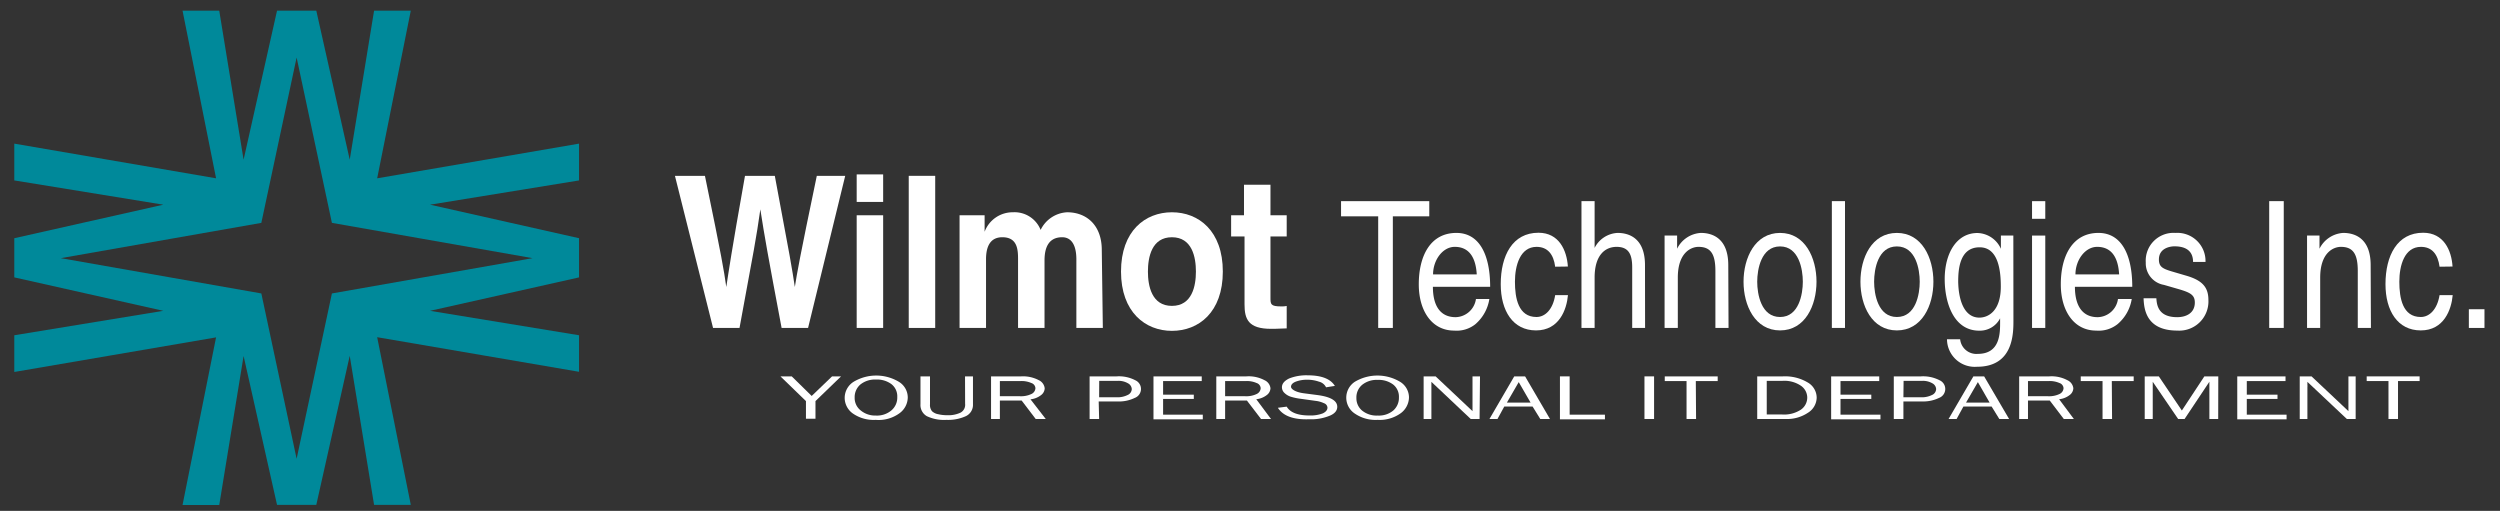 <svg id="Layer_1" data-name="Layer 1" xmlns="http://www.w3.org/2000/svg" viewBox="0 0 283.36 57.9"><rect x="0" y="0" width="283.36" height="57.9" fill="#333333" stroke="none"/><defs><style>.cls-1{fill:#fff;}.cls-2{fill:#00899a;}</style></defs><title>wti_</title><path class="cls-1" d="M76.5,19.93h3.4c1.95,9.44,2.14,10.64,2.42,12.6h0c.28-1.8.51-3.55,2.12-12.6h3.38c1.78,9.46,1.93,10.37,2.27,12.6h0c.26-1.63.51-3.12,2.49-12.6h3.22L91.59,37.17h-3C87,28.72,86.69,27,86.18,23.73h0c-.47,3.31-.72,4.56-2.36,13.44h-3Z"/><path class="cls-1" d="M100.1,22.89h-3V19.77h3Zm0,1.51V37.17h-3V24.4Z"/><path class="cls-1" d="M106,37.17h-3V19.93h3Z"/><path class="cls-1" d="M125,37.17h-3V29.41c0-1.89-.74-2.52-1.61-2.52-1.49,0-2,1.11-2,2.62v7.66h-3V29.49c0-1.08,0-2.6-1.78-2.6-1.41,0-1.85,1.11-1.85,2.5v7.78h-3V24.4h2.84v1.87h0a3.39,3.39,0,0,1,3.21-2.21,3.18,3.18,0,0,1,3.14,2,3.53,3.53,0,0,1,3-2c2.21,0,3.93,1.47,3.93,4.27Z"/><path class="cls-1" d="M132.83,37.5c-3,0-5.77-2.11-5.77-6.72s2.74-6.72,5.77-6.72,5.77,2.11,5.77,6.72S135.87,37.5,132.83,37.5Zm0-10.61c-2.29,0-2.72,2.26-2.72,3.89s.43,3.89,2.72,3.89,2.72-2.26,2.72-3.89S135.12,26.89,132.83,26.89Z"/><path class="cls-1" d="M144,24.4h1.84v2.4H144v6.93c0,.75,0,1,1.23,1,.19,0,.4,0,.61-.05v2.54c-.46,0-.93.05-1.4.05h-.38c-2.57,0-3-1.1-3-2.76V26.8h-1.52V24.4H141V20.94h3Z"/><path class="cls-1" d="M152,22.8H162v1.72h-4.13V37.17h-1.66V24.52H152Z"/><path class="cls-1" d="M168.81,33.89a4.73,4.73,0,0,1-1.59,2.86,3.41,3.41,0,0,1-2.41.72c-2.5,0-4-2.22-4-5.24,0-3.24,1.32-5.83,4.27-5.83,2.56,0,3.82,2.41,3.82,6.11h-6.49c0,2.18.86,3.44,2.58,3.44a2.39,2.39,0,0,0,2.3-2.06Zm-1.43-2.79c-.09-1.61-.67-3.12-2.49-3.12-1.38,0-2.46,1.51-2.46,3.12Z"/><path class="cls-1" d="M176.27,30.23c-.18-1.4-.85-2.25-2.11-2.25-1.85,0-2.45,2.09-2.45,3.95s.38,4,2.44,4c1,0,1.87-.88,2.12-2.48h1.45c-.15,1.66-1,4-3.62,4s-4-2.22-4-5.24c0-3.24,1.33-5.83,4.28-5.83,2.33,0,3.21,2,3.33,3.83Z"/><path class="cls-1" d="M186.46,37.17H185V30.33c0-1.42-.34-2.35-1.77-2.35-1.23,0-2.49.85-2.49,3.49v5.7h-1.49V22.8h1.49v5.3h0a3.08,3.08,0,0,1,2.6-1.7c1.38,0,3.11.66,3.11,3.65Z"/><path class="cls-1" d="M195.92,37.17h-1.49V30.73c0-1.82-.45-2.75-1.91-2.75-.85,0-2.35.65-2.35,3.49v5.7h-1.5V26.7h1.42v1.49h0a3.21,3.21,0,0,1,2.69-1.79c1.38,0,3.11.66,3.11,3.65Z"/><path class="cls-1" d="M201.76,26.4c2.84,0,4.13,2.83,4.13,5.53s-1.29,5.52-4.13,5.52-4.14-2.82-4.14-5.52S198.92,26.4,201.76,26.4Zm0,9.53c2.14,0,2.58-2.6,2.58-4s-.44-4-2.58-4-2.59,2.6-2.59,4S199.61,35.93,201.76,35.93Z"/><path class="cls-1" d="M209.12,37.17h-1.49V22.8h1.49Z"/><path class="cls-1" d="M215,26.4c2.84,0,4.14,2.83,4.14,5.53s-1.3,5.52-4.14,5.52-4.13-2.82-4.13-5.52S212.15,26.4,215,26.4Zm0,9.53c2.15,0,2.59-2.6,2.59-4s-.44-4-2.59-4-2.58,2.6-2.58,4S212.85,35.93,215,35.93Z"/><path class="cls-1" d="M228.21,36.31c0,1.5,0,5.26-4.13,5.26a3.15,3.15,0,0,1-3.4-3.12h1.49a1.85,1.85,0,0,0,2,1.66c2.59,0,2.53-2.44,2.53-3.68V36h0v.08a2.58,2.58,0,0,1-2.36,1.4c-3,0-3.92-3.34-3.92-5.84,0-2.94,1.35-5.23,3.71-5.23a3,3,0,0,1,2.66,1.79h0V26.7h1.41ZM224.35,36c1,0,2.43-.74,2.43-3.52,0-1.7-.24-4.45-2.4-4.45-2.31,0-2.43,2.58-2.43,3.93C222,34.21,222.72,36,224.35,36Z"/><path class="cls-1" d="M230.32,24.8v-2h1.5v2Zm1.5,12.37h-1.5V26.7h1.5Z"/><path class="cls-1" d="M241.62,33.89A4.7,4.7,0,0,1,240,36.75a3.44,3.44,0,0,1-2.42.72c-2.5,0-4-2.22-4-5.24,0-3.24,1.33-5.83,4.27-5.83,2.57,0,3.83,2.41,3.83,6.11h-6.5c0,2.18.87,3.44,2.58,3.44a2.38,2.38,0,0,0,2.3-2.06Zm-1.43-2.79c-.09-1.61-.66-3.12-2.49-3.12-1.37,0-2.46,1.51-2.46,3.12Z"/><path class="cls-1" d="M248.57,29.69c0-.66-.22-1.77-2.11-1.77-.45,0-1.76.18-1.76,1.49,0,.86.45,1.06,1.61,1.4l1.5.44c1.85.54,2.5,1.34,2.5,2.76a3.31,3.31,0,0,1-3.52,3.46c-3.52,0-3.78-2.4-3.83-3.66h1.45c.05.82.25,2.14,2.36,2.14,1.07,0,2-.5,2-1.66,0-.84-.49-1.12-1.77-1.5l-1.73-.5a2.48,2.48,0,0,1-2.06-2.54,3.15,3.15,0,0,1,3.37-3.35,3.19,3.19,0,0,1,3.4,3.29Z"/><path class="cls-1" d="M258.85,37.17H257.2V22.8h1.65Z"/><path class="cls-1" d="M268.73,37.17h-1.49V30.73c0-1.82-.45-2.75-1.91-2.75-.85,0-2.35.65-2.35,3.49v5.7h-1.49V26.7h1.41v1.49h0a3.22,3.22,0,0,1,2.69-1.79c1.38,0,3.11.66,3.11,3.65Z"/><path class="cls-1" d="M276.51,30.23c-.19-1.4-.85-2.25-2.11-2.25-1.86,0-2.45,2.09-2.45,3.95s.37,4,2.43,4c1,0,1.87-.88,2.13-2.48H278c-.15,1.66-1,4-3.62,4s-4-2.22-4-5.24c0-3.24,1.33-5.83,4.27-5.83,2.33,0,3.22,2,3.33,3.83Z"/><path class="cls-1" d="M281.6,37.17h-1.77V35.05h1.77Z"/><path class="cls-1" d="M95.33,42.66l-2.9,2.8v2H91.35v-2l-2.89-2.8h1.28L92,44.88l2.31-2.22Z"/><path class="cls-1" d="M99.26,47.59a4.13,4.13,0,0,1-2.59-.72,2.18,2.18,0,0,1-.93-1.78,2.16,2.16,0,0,1,1-1.81,5,5,0,0,1,5.15,0,2.09,2.09,0,0,1,1,1.77,2.25,2.25,0,0,1-.94,1.79A4,4,0,0,1,99.26,47.59Zm0-.49a2.53,2.53,0,0,0,1.77-.58A1.89,1.89,0,0,0,101.7,45a1.75,1.75,0,0,0-.66-1.46,2.75,2.75,0,0,0-1.76-.52,2.63,2.63,0,0,0-1.76.56,1.88,1.88,0,0,0-.65,1.48,1.79,1.79,0,0,0,.66,1.44A2.58,2.58,0,0,0,99.29,47.1Z"/><path class="cls-1" d="M109.38,42.66h.9v3.16a1.41,1.41,0,0,1-.83,1.36,4.87,4.87,0,0,1-2.18.41,4.54,4.54,0,0,1-2.22-.42,1.45,1.45,0,0,1-.72-1.35V42.66h1.08v3.16a1.11,1.11,0,0,0,.23.79,1.39,1.39,0,0,0,.71.34,4.06,4.06,0,0,0,1,.11,3.2,3.2,0,0,0,1.52-.29,1,1,0,0,0,.52-1Z"/><path class="cls-1" d="M118.53,47.49h-1.14L115.8,45.4h-2.47v2.09h-1V42.66h3.41a3.82,3.82,0,0,1,2,.43,1.15,1.15,0,0,1,.67.92,1,1,0,0,1-.37.74,2.35,2.35,0,0,1-1.24.51Zm-5.2-2.58h2.26a2.74,2.74,0,0,0,1.33-.26.77.77,0,0,0,.44-.65.66.66,0,0,0-.47-.59,2.69,2.69,0,0,0-1.17-.22h-2.39Z"/><path class="cls-1" d="M124.58,47.49H123.5V42.66h3.06a4,4,0,0,1,2.12.44,1.08,1.08,0,0,1-.06,2,4.1,4.1,0,0,1-2,.4h-2.09Zm0-2.46h2a2.55,2.55,0,0,0,1.23-.26.76.76,0,0,0,.47-.67.79.79,0,0,0-.42-.65,2.14,2.14,0,0,0-1.21-.28h-2.06Z"/><path class="cls-1" d="M136.33,47v.53h-5.59V42.66h5.47v.53h-4.38v1.54h3.48v.49h-3.48V47Z"/><path class="cls-1" d="M144.06,47.49h-1.13l-1.6-2.09h-2.47v2.09h-1V42.66h3.41a3.82,3.82,0,0,1,2.05.43A1.15,1.15,0,0,1,144,44a1,1,0,0,1-.37.74,2.35,2.35,0,0,1-1.24.51Zm-5.2-2.58h2.26a2.71,2.71,0,0,0,1.33-.26.77.77,0,0,0,.44-.65.66.66,0,0,0-.47-.59,2.69,2.69,0,0,0-1.17-.22h-2.39Z"/><path class="cls-1" d="M144.84,46.22l1-.13c.39.66,1.25,1,2.55,1a3.86,3.86,0,0,0,1.55-.24c.34-.17.52-.38.52-.65a.57.57,0,0,0-.4-.5,3,3,0,0,0-.91-.26l-1.73-.24a6.5,6.5,0,0,1-1.1-.23,1.78,1.78,0,0,1-.72-.42.88.88,0,0,1-.3-.65c0-.41.27-.73.81-1a5.28,5.28,0,0,1,2.1-.36q2.35,0,3.09,1.2l-1,.16a1.2,1.2,0,0,0-.8-.64,4,4,0,0,0-1.35-.22,3.54,3.54,0,0,0-1.26.21c-.37.14-.56.34-.56.59s.47.6,1.41.73l1.61.21c1.48.2,2.22.64,2.22,1.33,0,.42-.28.77-.83,1a5.51,5.51,0,0,1-2.35.41C146.59,47.59,145.41,47.13,144.84,46.22Z"/><path class="cls-1" d="M156.15,47.59a4.16,4.16,0,0,1-2.6-.72,2.16,2.16,0,0,1,0-3.59,5,5,0,0,1,5.15,0,2.09,2.09,0,0,1,1,1.77,2.28,2.28,0,0,1-.94,1.79A4.08,4.08,0,0,1,156.15,47.59Zm0-.49a2.54,2.54,0,0,0,1.78-.58,1.91,1.91,0,0,0,.63-1.48,1.75,1.75,0,0,0-.66-1.46,2.72,2.72,0,0,0-1.75-.52,2.62,2.62,0,0,0-1.76.56,1.85,1.85,0,0,0-.65,1.48,1.81,1.81,0,0,0,.65,1.44A2.6,2.6,0,0,0,156.17,47.1Z"/><path class="cls-1" d="M167.7,47.49h-1l-4.46-4.21v.32c0,.12,0,.22,0,.3v3.59h-.88V42.66h1.36l4.18,3.94,0-.34c0-.13,0-.24,0-.35V42.66h.85Z"/><path class="cls-1" d="M175.68,47.49h-1.1l-.87-1.41H170.5l-.77,1.41h-.91l2.81-4.83h1.23Zm-2.2-1.86-1.34-2.32-1.34,2.32Z"/><path class="cls-1" d="M181.91,47v.53h-5.1V42.66h1.1V47Z"/><path class="cls-1" d="M187.48,47.49h-1.09V42.66h1.09Z"/><path class="cls-1" d="M192.24,47.49h-1.08v-4.3h-2.47v-.53h6v.53h-2.48Z"/><path class="cls-1" d="M199.17,47.49V42.66h2.9a5,5,0,0,1,2.84.7,2,2,0,0,1,1,1.71,2.06,2.06,0,0,1-1,1.72,4.24,4.24,0,0,1-2.52.7Zm1.08-.51H202a3.47,3.47,0,0,0,2.11-.54,1.67,1.67,0,0,0,.73-1.42,1.65,1.65,0,0,0-.69-1.28,3.33,3.33,0,0,0-2.15-.57h-1.75Z"/><path class="cls-1" d="M213.14,47v.53h-5.59V42.66H213v.53h-4.39v1.54h3.49v.49h-3.49V47Z"/><path class="cls-1" d="M215.74,47.49h-1.09V42.66h3.07a4.06,4.06,0,0,1,2.12.44,1.08,1.08,0,0,1-.06,2,4.1,4.1,0,0,1-1.95.4h-2.09Zm0-2.46h2a2.6,2.6,0,0,0,1.24-.26.76.76,0,0,0,.47-.67.79.79,0,0,0-.42-.65,2.14,2.14,0,0,0-1.21-.28h-2.06Z"/><path class="cls-1" d="M227.72,47.49h-1.11l-.87-1.41h-3.2l-.77,1.41h-.91l2.81-4.83h1.22Zm-2.21-1.86-1.33-2.32-1.34,2.32Z"/><path class="cls-1" d="M235.06,47.49h-1.14l-1.59-2.09h-2.47v2.09h-1V42.66h3.41a3.82,3.82,0,0,1,2.05.43A1.15,1.15,0,0,1,235,44a1,1,0,0,1-.37.74,2.35,2.35,0,0,1-1.24.51Zm-5.2-2.58h2.26a2.74,2.74,0,0,0,1.33-.26.77.77,0,0,0,.44-.65.66.66,0,0,0-.47-.59,2.69,2.69,0,0,0-1.17-.22h-2.39Z"/><path class="cls-1" d="M239.39,47.49h-1.08v-4.3h-2.47v-.53h6v.53h-2.48Z"/><path class="cls-1" d="M251.42,47.49h-1V43.27l-2.81,4.22h-.73L244,43.27v4.22h-.91V42.66h1.6l2.61,3.87,2.55-3.87h1.58Z"/><path class="cls-1" d="M259.17,47v.53h-5.59V42.66h5.47v.53h-4.39v1.54h3.48v.49h-3.48V47Z"/><path class="cls-1" d="M267,47.49H266l-4.47-4.21v.32a1.73,1.73,0,0,1,0,.3v3.59h-.87V42.66H262l4.18,3.94v-.34c0-.13,0-.24,0-.35V42.66H267Z"/><path class="cls-1" d="M271.8,47.49h-1.08v-4.3h-2.47v-.53h6v.53H271.8Z"/><path class="cls-2" d="M65.63,31.44V27L48.74,23.2l16.89-2.75V16.28L42.75,20.21l3.81-19H42.4L39.64,18.1,35.85,1.21H31.4L27.61,18.1,24.85,1.21H20.69l3.8,19L1.62,16.28v4.17L18.51,23.2,1.62,27v4.44l16.89,3.79L1.62,38v4.16l22.87-3.92-3.8,19h4.16l2.76-16.89L31.4,57.22h4.45l3.79-16.89L42.4,57.22h4.16l-3.81-19,22.88,3.92V38L48.74,35.23ZM33.62,52l-4-18.74-22.73-4,22.73-4,4-18.74,4,18.74,22.74,4-22.74,4Z"/></svg>